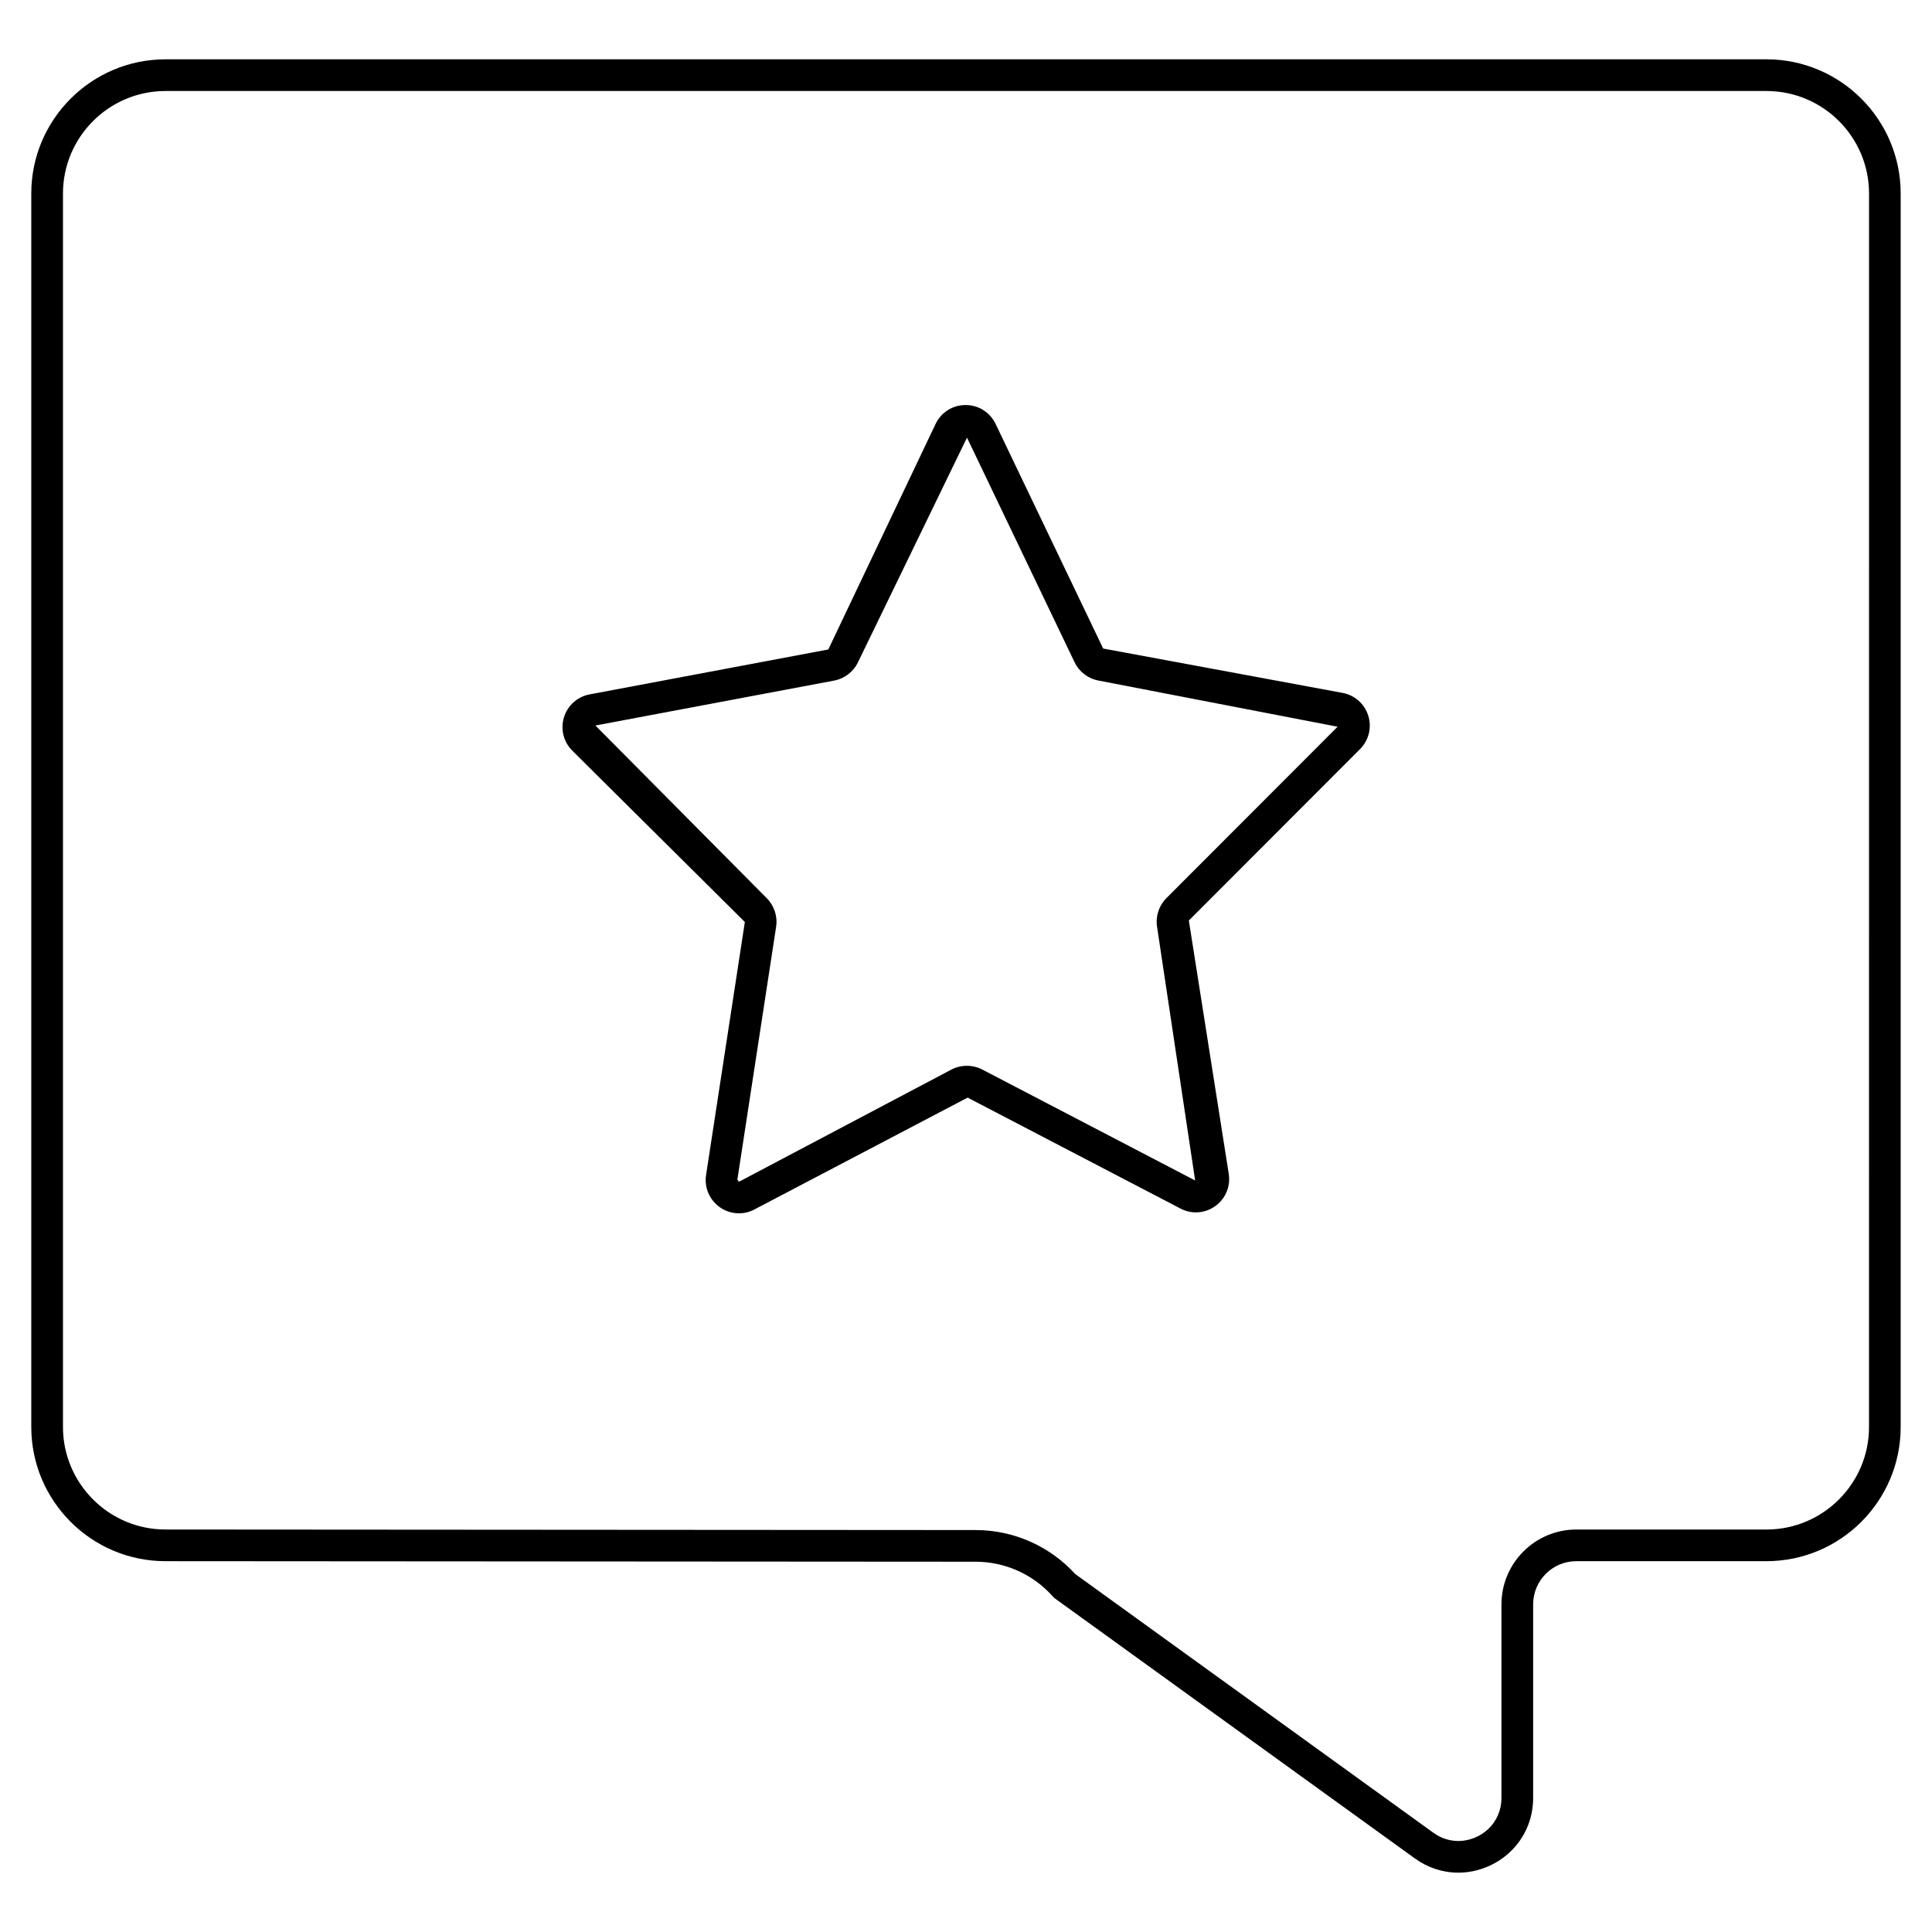 <?xml version="1.0" encoding="UTF-8"?>
<!-- Uploaded to: SVG Repo, www.svgrepo.com, Generator: SVG Repo Mixer Tools -->
<svg fill="#000000" width="800px" height="800px" version="1.1" viewBox="144 144 512 512" xmlns="http://www.w3.org/2000/svg">
 <g>
  <path d="m499.77 327.62-63.418-11.75-28.508-59.52c-1.48-3.09-4.527-5.012-7.949-5.012-3.445 0-6.5 1.934-7.973 5.051l-28.414 59.727-63.254 11.906c-3.234 0.605-5.84 2.941-6.801 6.086-0.961 3.144-0.102 6.535 2.234 8.848l45.707 45.383-10.277 67.047c-0.391 2.547 0.34 5.121 2.008 7.059 1.688 1.969 4.133 3.098 6.703 3.098 1.438 0 2.824-0.348 4.117-1.035l56.488-29.629 56.422 29.406c1.277 0.668 2.652 1.008 4.07 1.008h0.004c2.582 0 5.035-1.141 6.723-3.125 1.668-1.957 2.387-4.543 1.977-7.098l-10.574-67.125 45.367-45.426c2.324-2.324 3.16-5.719 2.18-8.859-0.984-3.133-3.598-5.449-6.832-6.039zm-46.66 54.391c-1.992 1.992-2.918 4.844-2.473 7.625l10.09 67.203-56.422-29.406c-2.523-1.32-5.684-1.301-8.188 0.023l-56.102 29.629c-0.098 0.051-0.16 0.059-0.195 0.059l-0.414-0.492 10.277-67.051c0.426-2.789-0.52-5.629-2.516-7.602l-45.371-45.73 63.258-11.906c2.766-0.523 5.137-2.352 6.34-4.894l28.871-59.492 28.512 59.523c1.219 2.539 3.598 4.356 6.363 4.859l63.34 12.23z"/>
  <path d="m612.14 159.72h-424.29c-19.609 0-35.562 15.957-35.562 35.566v326.88c0 19.602 15.945 35.555 35.539 35.562l214.75 0.145c7.801 0.008 15.238 3.359 20.414 9.191 0.203 0.23 0.43 0.438 0.68 0.617l95.277 68.82c3.41 2.469 7.394 3.773 11.516 3.773 5.043 0 10.051-2.004 13.734-5.504 3.934-3.731 6.098-8.812 6.098-14.301v-51.301c0-6.309 5.133-11.441 11.441-11.441h50.398c19.609 0 35.562-15.953 35.562-35.562v-326.88c0-19.609-15.953-35.566-35.562-35.566zm27.168 362.45c0 14.98-12.184 27.168-27.168 27.168h-50.398c-10.938 0-19.84 8.902-19.84 19.84v51.301c0 3.164-1.234 6.082-3.477 8.207-2.144 2.035-5.043 3.199-7.957 3.199-2.344 0-4.629-0.754-6.602-2.18l-94.91-68.562c-6.746-7.41-16.328-11.656-26.367-11.664l-214.75-0.145c-14.969-0.008-27.148-12.191-27.148-27.164v-326.88c0-14.98 12.184-27.172 27.168-27.172h424.29c14.98 0 27.168 12.191 27.168 27.172z"/>
 </g>
</svg>